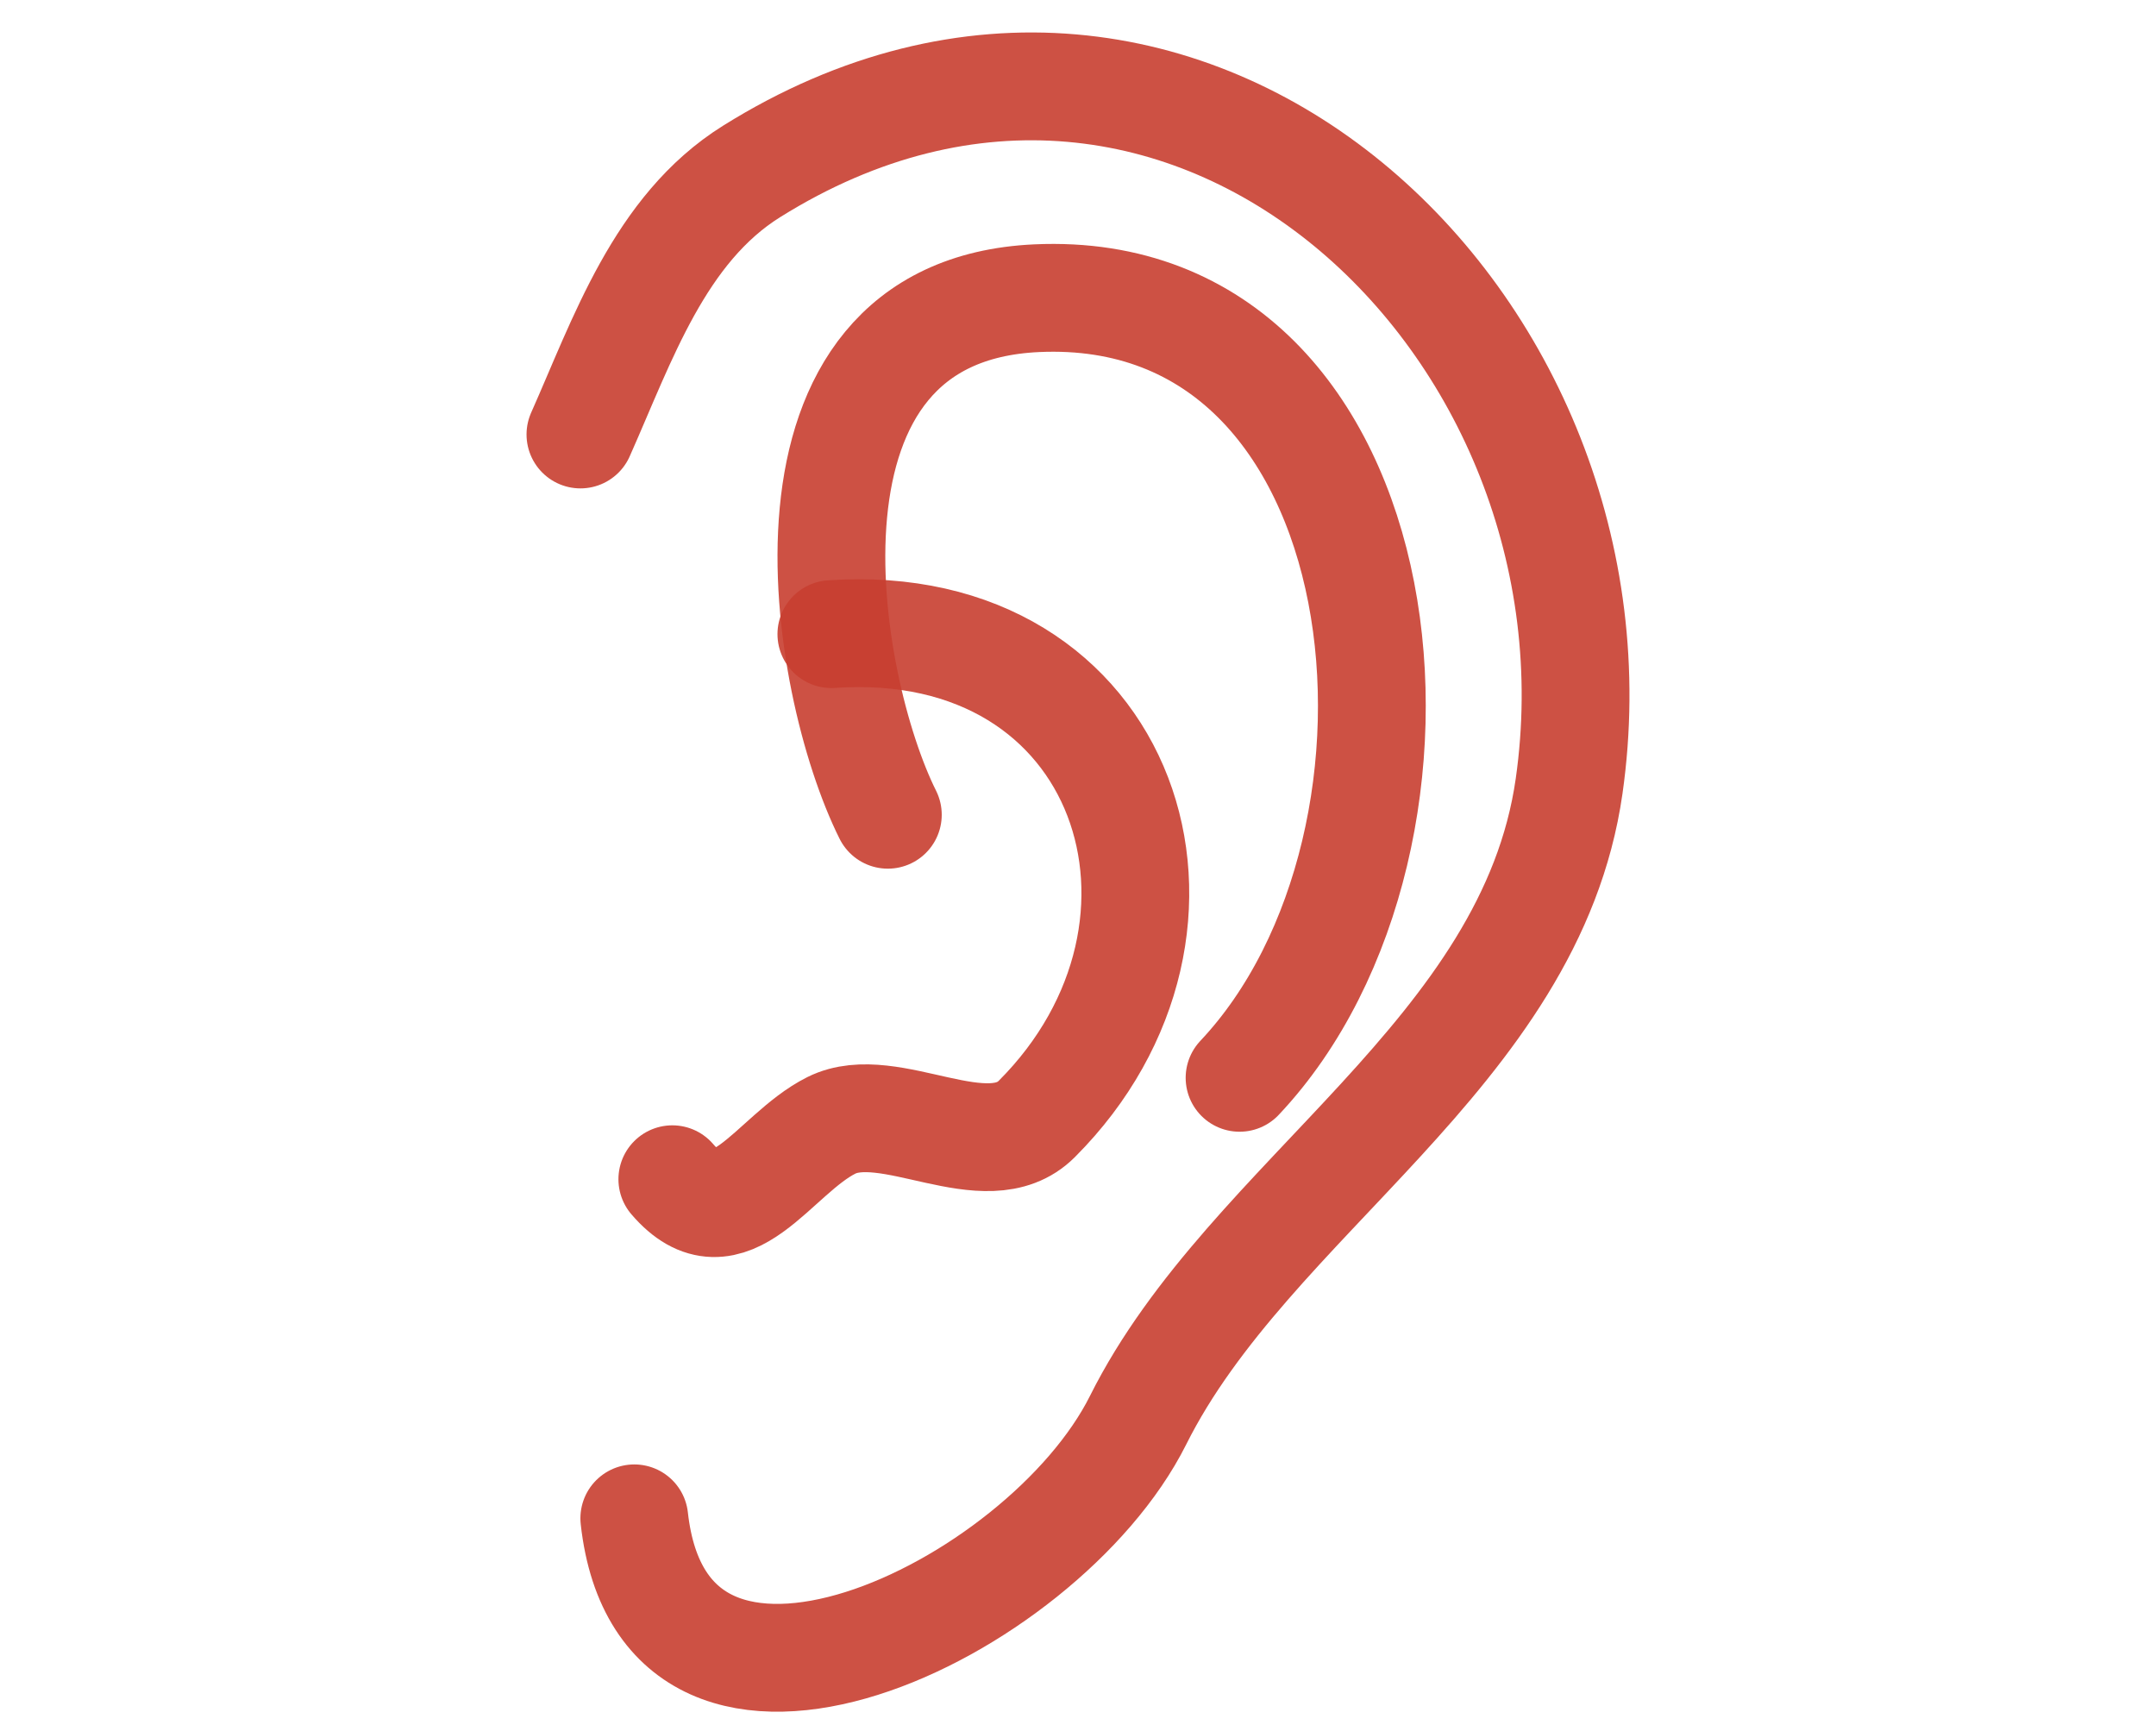 <svg xmlns="http://www.w3.org/2000/svg" id="Layer_1" viewBox="0 0 640 512"><defs><style> .st0 { fill: none; stroke: #c83f30; stroke-linecap: round; stroke-linejoin: round; stroke-opacity: .9; stroke-width: 32px; } </style></defs><path class="st0" d="M172.3,128.96c12.49-28.08,23.45-60.98,50.8-78.07,128.85-80.53,262.26,45.43,242.68,182.48-11.33,79.32-94.74,121.76-127.93,188.13-28.44,56.89-140.56,110.19-149.56,29.16"></path><path class="st0" d="M367.96,319.91c66.58-70.61,49.79-236.4-60.2-231.4-82.77,3.76-63.47,114.81-44.21,153.32"></path><path class="st0" d="M246.79,188.22c88.18-6.12,118.17,86.71,60.96,143.92-14.9,14.9-43.7-6.75-60.96,1.88-17.27,8.63-30.2,35.84-47.21,15.99"></path></svg>